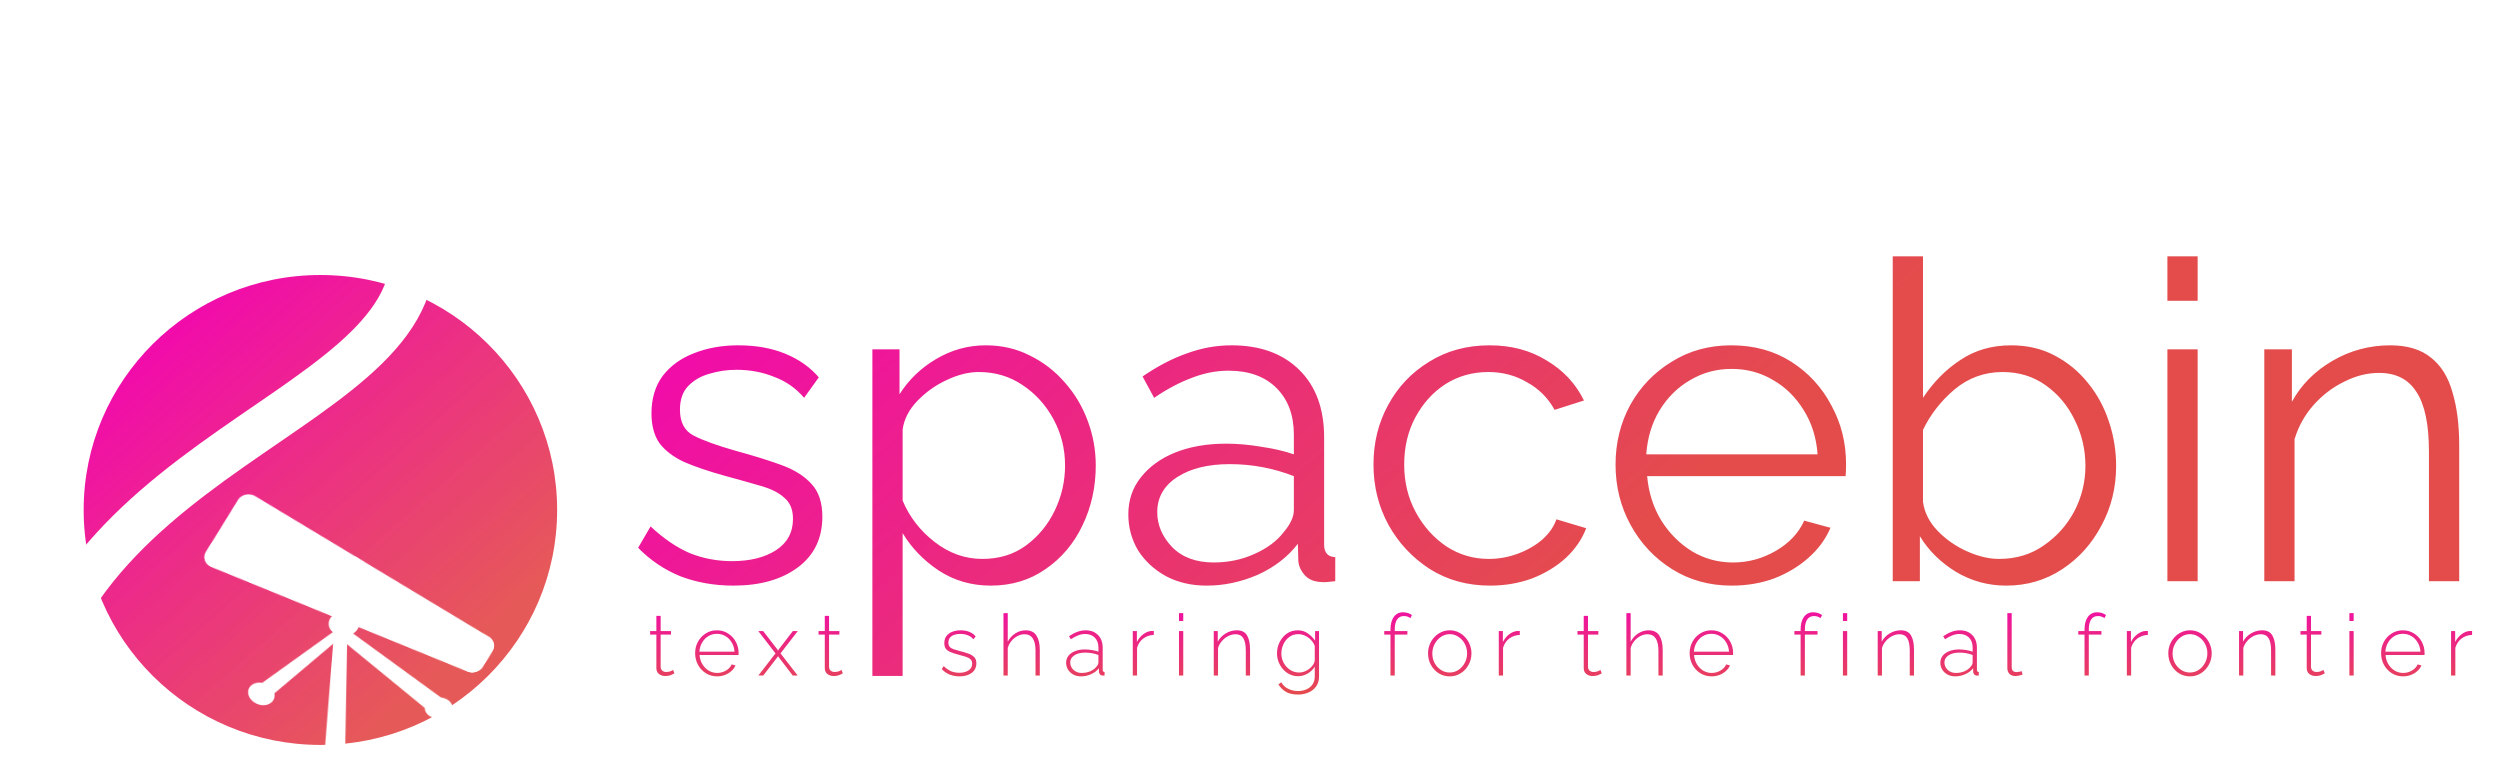 <svg width="2809" height="874" viewBox="0 0 2809 874" fill="none" xmlns="http://www.w3.org/2000/svg">
<ellipse cx="360" cy="573" rx="266" ry="264" fill="url(#paint0_linear)"/>
<path d="M460.879 259.599C505.093 468.896 25 497.855 25 873.888" stroke="white" stroke-width="50"/>
<mask id="mask0" mask-type="alpha" maskUnits="userSpaceOnUse" x="219" y="551" width="350" height="313">
<g clip-path="url(#clip0)">
<path d="M391.899 850.859C392.451 857.459 385.921 863.287 377.292 863.868C368.685 864.45 361.226 859.579 360.674 852.975C360.122 846.37 366.652 840.552 375.27 839.961C383.888 839.375 391.336 844.26 391.899 850.859Z" fill="#787878"/>
<path d="M492.953 807.49C501.6 807.49 508.609 802.12 508.609 795.497C508.609 788.873 501.6 783.504 492.953 783.504C484.306 783.504 477.297 788.873 477.297 795.497C477.297 802.12 484.306 807.49 492.953 807.49Z" fill="#787878"/>
<path d="M306.36 787.891C301.977 793.24 292.78 793.88 285.801 789.312C278.818 784.764 276.697 776.728 281.08 771.389C285.452 766.03 294.654 765.39 301.627 769.957C308.611 774.505 310.721 782.546 306.36 787.891Z" fill="#787878"/>
<path d="M387.757 848.499C387.571 852.217 379.948 855.158 375.784 855.001C371.614 854.84 364.286 851.753 364.466 848.025L375.188 711.771C375.39 708.053 378.92 705.171 383.09 705.332C387.238 705.488 390.462 708.644 390.282 712.362L387.757 848.499Z" fill="#A7A6A7"/>
<path d="M500.002 787.011C502.981 789.243 498.215 796.639 495.723 799.307C493.215 801.969 487.548 803.635 484.554 801.407L380.614 716.28C377.614 714.052 377.237 710.066 379.729 707.413C382.227 704.751 386.669 704.394 389.637 706.622L499.97 787.011" fill="#A7A6A7"/>
<path d="M302.431 784.002C300.135 785.706 291.354 781.002 289.446 778.931C287.534 776.869 286.933 772.795 289.233 771.08L374.838 709.646C377.144 707.931 380.576 708.224 382.483 710.295C384.391 712.367 384.063 715.415 381.746 717.13L302.431 784.002Z" fill="#A7A6A7"/>
<path d="M386.407 714.707C395.842 714.707 403.49 708.508 403.49 700.862C403.49 693.216 395.842 687.018 386.407 687.018C376.973 687.018 369.324 693.216 369.324 700.862C369.324 708.508 376.973 714.707 386.407 714.707Z" fill="#959595"/>
<path d="M548.147 714.805C554.699 718.029 557.076 725.376 553.48 731.248L542.441 749.118C538.846 754.965 530.61 757.11 524.058 753.885L236.69 636.594C230.132 633.37 227.739 626.008 231.356 620.161L267.407 561.647C271.019 555.79 279.249 553.655 285.791 556.885L548.152 714.819" fill="#D1D2D3"/>
<path d="M551.169 734.472C547.573 740.32 539.337 742.464 532.785 739.24L245.417 621.949C239.69 619.116 237.149 613.151 239.007 607.777L231.351 620.215C227.733 626.062 230.127 633.434 236.685 636.648L524.047 753.939C530.599 757.168 538.835 755.028 542.431 749.176L553.469 731.302C553.917 730.564 554.273 729.792 554.535 729.011L551.18 734.467" fill="#BEC0C0"/>
<path d="M541.808 724.042L529.02 744.819C526.769 748.478 523.118 750.954 519.14 751.931L524.02 753.929C530.561 757.158 538.807 755.019 542.403 749.166L553.442 731.292C557.038 725.425 554.661 718.073 548.114 714.849L542.824 711.654C544.529 715.41 544.327 719.998 541.824 724.042" fill="#A7A6A7"/>
<path d="M395.681 662.642C402.2 652.065 406.78 641.357 409.452 631.314L398.692 624.831C396.883 635.139 392.5 646.56 385.549 657.835C378.188 669.789 369.1 679.695 359.75 686.647L371.548 691.449C380.308 683.833 388.669 674.039 395.681 662.642Z" fill="#A7A6A7"/>
</g>
</mask>
<g mask="url(#mask0)">
<rect x="78.684" y="134.67" width="526.74" height="813.829" fill="white"/>
</g>
<g filter="url(#filter0_d)">
<path d="M834 648C812.667 648 792.833 644.5 774.5 637.5C756.5 630.167 740.667 619.5 727 605.5L741 581.5C755.667 595.167 770.333 605.167 785 611.5C800 617.5 815.833 620.5 832.5 620.5C852.5 620.5 868.833 616.5 881.5 608.5C894.5 600.167 901 588.333 901 573C901 562.667 897.833 554.833 891.5 549.5C885.5 543.833 876.667 539.333 865 536C853.667 532.667 840 528.833 824 524.5C806 519.5 790.833 514.333 778.5 509C766.5 503.333 757.333 496.333 751 488C745 479.333 742 468.167 742 454.5C742 437.833 746.167 423.833 754.5 412.5C763.167 401.167 774.833 392.667 789.5 387C804.5 381 821.167 378 839.5 378C859.5 378 877.167 381.167 892.5 387.5C907.833 393.833 920.333 402.667 930 414L913.5 437C904.5 426.333 893.333 418.5 880 413.5C867 408.167 852.833 405.5 837.5 405.5C826.833 405.5 816.667 407 807 410C797.333 412.667 789.333 417.333 783 424C777 430.333 774 439.167 774 450.5C774 464.5 779.167 474.167 789.5 479.5C799.833 484.833 815.5 490.5 836.5 496.5C856.167 501.833 873.333 507.167 888 512.5C902.667 517.833 914 525 922 534C930 542.667 934 554.833 934 570.5C934 594.833 924.833 613.833 906.5 627.5C888.167 641.167 864 648 834 648ZM1123.2 648C1101.53 648 1082.03 642.333 1064.7 631C1047.7 619.667 1034.2 605.667 1024.2 589V749.5H990.199V382.5H1020.7V433C1031.03 416.667 1044.7 403.5 1061.7 393.5C1079.03 383.167 1097.7 378 1117.7 378C1135.7 378 1152.2 381.833 1167.2 389.5C1182.2 396.833 1195.2 406.833 1206.2 419.5C1217.53 432.167 1226.2 446.667 1232.2 463C1238.2 479 1241.2 495.667 1241.2 513C1241.2 537.333 1236.2 559.833 1226.2 580.5C1216.53 600.833 1202.7 617.167 1184.7 629.5C1167.03 641.833 1146.53 648 1123.2 648ZM1113.7 618C1132.7 618 1149.03 613 1162.7 603C1176.7 592.667 1187.53 579.5 1195.2 563.5C1202.87 547.5 1206.7 530.667 1206.7 513C1206.7 494.333 1202.37 477 1193.7 461C1185.03 445 1173.37 432.167 1158.7 422.5C1144.37 412.833 1128.03 408 1109.7 408C1098.37 408 1086.37 411 1073.7 417C1061.37 422.667 1050.37 430.5 1040.7 440.5C1031.37 450.167 1025.87 460.833 1024.2 472.5V552.5C1031.87 570.833 1043.87 586.333 1060.2 599C1076.53 611.667 1094.37 618 1113.7 618ZM1277.79 568C1277.79 552 1282.46 538.167 1291.79 526.5C1301.13 514.5 1313.96 505.167 1330.29 498.5C1346.96 491.833 1366.13 488.5 1387.79 488.5C1400.46 488.5 1413.63 489.667 1427.29 492C1440.96 494 1453.13 496.833 1463.79 500.5V478.5C1463.79 456.5 1457.29 439 1444.29 426C1431.29 413 1413.29 406.5 1390.29 406.5C1376.63 406.5 1362.96 409.167 1349.29 414.5C1335.63 419.5 1321.46 427 1306.79 437L1293.79 413C1310.79 401.333 1327.46 392.667 1343.79 387C1360.13 381 1376.79 378 1393.79 378C1425.79 378 1451.13 387.167 1469.79 405.5C1488.46 423.833 1497.79 449.167 1497.79 481.5V602C1497.79 611 1501.96 615.667 1510.29 616V643C1502.96 644 1497.79 644.333 1494.79 644C1486.46 643.667 1480.13 641 1475.79 636C1471.46 631 1469.13 625.667 1468.79 620L1468.29 601C1456.63 616 1441.46 627.667 1422.79 636C1404.13 644 1385.13 648 1365.79 648C1348.79 648 1333.63 644.5 1320.29 637.5C1306.96 630.167 1296.46 620.5 1288.79 608.5C1281.46 596.167 1277.79 582.667 1277.79 568ZM1452.29 588C1459.96 579 1463.79 570.667 1463.79 563V525C1440.79 516 1416.79 511.5 1391.79 511.5C1367.46 511.5 1347.79 516.333 1332.79 526C1317.79 535.667 1310.29 548.833 1310.29 565.5C1310.29 579.833 1315.79 592.833 1326.79 604.5C1338.13 616.167 1353.79 622 1373.79 622C1390.13 622 1405.29 618.833 1419.29 612.5C1433.63 606.167 1444.63 598 1452.29 588ZM1684.25 648C1658.92 648 1636.42 641.833 1616.75 629.5C1597.09 616.833 1581.59 600.333 1570.25 580C1558.92 559.333 1553.25 536.667 1553.25 512C1553.25 487.333 1558.75 465 1569.75 445C1580.75 424.667 1596.09 408.5 1615.75 396.5C1635.42 384.167 1658.09 378 1683.75 378C1708.09 378 1729.42 383.667 1747.75 395C1766.42 406 1780.42 421 1789.75 440L1756.75 450.5C1749.42 437.167 1739.09 426.833 1725.75 419.5C1712.75 411.833 1698.25 408 1682.25 408C1664.59 408 1648.59 412.5 1634.25 421.5C1620.25 430.5 1608.92 443 1600.25 459C1591.92 474.667 1587.75 492.333 1587.75 512C1587.75 531.667 1592.09 549.5 1600.75 565.5C1609.42 581.5 1620.92 594.333 1635.25 604C1649.59 613.333 1665.42 618 1682.75 618C1694.09 618 1705.09 616 1715.75 612C1726.42 608 1735.59 602.667 1743.25 596C1750.92 589 1756.09 581.5 1758.75 573.5L1792.25 583.5C1787.59 595.833 1779.92 607 1769.25 617C1758.59 626.667 1745.92 634.333 1731.25 640C1716.59 645.333 1700.92 648 1684.25 648ZM1955.73 648C1930.73 648 1908.39 641.833 1888.73 629.5C1869.06 617.167 1853.56 600.667 1842.23 580C1830.89 559.333 1825.23 536.667 1825.23 512C1825.23 487.667 1830.73 465.333 1841.73 445C1853.06 424.667 1868.56 408.5 1888.23 396.5C1907.89 384.167 1930.23 378 1955.23 378C1980.89 378 2003.39 384.167 2022.73 396.5C2042.06 408.833 2057.06 425.167 2067.73 445.5C2078.73 465.5 2084.23 487.5 2084.23 511.5C2084.23 516.833 2084.06 521.333 2083.73 525H1860.73C1862.39 543.667 1867.73 560.333 1876.73 575C1885.73 589.333 1897.23 600.833 1911.23 609.5C1925.23 617.833 1940.56 622 1957.23 622C1974.23 622 1990.23 617.667 2005.23 609C2020.23 600.333 2030.89 589 2037.23 575L2066.73 583C2061.39 595.667 2053.06 607 2041.73 617C2030.73 626.667 2017.89 634.333 2003.23 640C1988.56 645.333 1972.73 648 1955.73 648ZM1859.73 500.5H2052.23C2050.89 481.833 2045.73 465.333 2036.73 451C2027.73 436.333 2016.23 425 2002.23 417C1988.23 408.667 1972.73 404.5 1955.73 404.5C1938.73 404.5 1923.23 408.667 1909.23 417C1895.23 425 1883.73 436.333 1874.73 451C1866.06 465.333 1861.06 481.833 1859.73 500.5ZM2264.18 648C2243.85 648 2225.02 642.833 2207.68 632.5C2190.35 621.833 2176.85 608.5 2167.18 592.5V643H2136.68V278H2170.68V437C2182.35 419.333 2196.35 405.167 2212.68 394.5C2229.02 383.5 2248.02 378 2269.68 378C2288.02 378 2304.35 381.833 2318.68 389.5C2333.35 397.167 2345.85 407.5 2356.18 420.5C2366.52 433.167 2374.35 447.667 2379.68 464C2385.02 480 2387.68 496.5 2387.68 513.5C2387.68 537.833 2382.18 560.167 2371.18 580.5C2360.52 600.833 2345.85 617.167 2327.18 629.5C2308.52 641.833 2287.52 648 2264.18 648ZM2256.18 618C2275.18 618 2291.85 613 2306.18 603C2320.85 593 2332.35 580.167 2340.68 564.5C2349.02 548.5 2353.18 531.5 2353.18 513.5C2353.18 495.167 2349.18 478 2341.18 462C2333.52 446 2322.68 433 2308.68 423C2294.68 413 2278.52 408 2260.18 408C2239.85 408 2221.85 414.5 2206.18 427.5C2190.85 440.5 2179.02 455.667 2170.68 473V554C2172.35 566 2177.85 576.833 2187.18 586.5C2196.52 596.167 2207.52 603.833 2220.18 609.5C2232.85 615.167 2244.85 618 2256.18 618ZM2445.28 328V278H2479.28V328H2445.28ZM2445.28 643V382.5H2479.28V643H2445.28ZM2773.16 643H2739.16V497.5C2739.16 466.833 2734.5 444.5 2725.16 430.5C2716.16 416.167 2702.16 409 2683.16 409C2669.83 409 2656.66 412.333 2643.66 419C2630.66 425.333 2619.16 434.167 2609.16 445.5C2599.5 456.5 2592.5 469.167 2588.16 483.5V643H2554.16V382.5H2585.16V441.5C2595.5 422.5 2610.66 407.167 2630.66 395.5C2650.66 383.833 2672.33 378 2695.66 378C2715 378 2730.33 382.667 2741.66 392C2753 401 2761 414 2765.66 431C2770.66 447.667 2773.16 467.5 2773.16 490.5V643Z" fill="url(#paint1_linear)"/>
</g>
<g filter="url(#filter1_d)">
<path d="M763.76 751.6C763.312 751.856 762.128 752.432 760.208 753.328C758.288 754.16 755.984 754.576 753.296 754.576C750.672 754.576 748.368 753.808 746.384 752.272C744.464 750.736 743.504 748.528 743.504 745.648V708.016H736.496V704.08H743.504V686.992H748.304V704.08H759.92V708.016H748.304V744.496C748.432 746.352 749.104 747.76 750.32 748.72C751.536 749.616 752.944 750.064 754.544 750.064C756.528 750.064 758.256 749.744 759.728 749.104C761.2 748.4 762.064 747.952 762.32 747.76L763.76 751.6ZM811.717 754.96C807.045 754.96 802.821 753.776 799.045 751.408C795.333 749.04 792.389 745.872 790.213 741.904C788.101 737.936 787.045 733.584 787.045 728.848C787.045 724.176 788.101 719.92 790.213 716.08C792.325 712.176 795.237 709.072 798.949 706.768C802.661 704.4 806.821 703.216 811.429 703.216C816.165 703.216 820.357 704.4 824.005 706.768C827.717 709.072 830.629 712.176 832.741 716.08C834.853 719.984 835.909 724.24 835.909 728.848C835.909 729.616 835.877 730.32 835.813 730.96H792.037C792.293 734.8 793.349 738.256 795.205 741.328C797.061 744.336 799.429 746.736 802.309 748.528C805.253 750.256 808.453 751.12 811.909 751.12C815.365 751.12 818.629 750.224 821.701 748.432C824.773 746.64 826.917 744.336 828.133 741.52L832.357 742.672C831.397 745.04 829.861 747.152 827.749 749.008C825.701 750.864 823.269 752.336 820.453 753.424C817.701 754.448 814.789 754.96 811.717 754.96ZM791.845 727.216H831.301C831.045 723.312 829.989 719.856 828.133 716.848C826.341 713.776 824.005 711.408 821.125 709.744C818.245 708.016 815.045 707.152 811.525 707.152C808.005 707.152 804.805 708.016 801.925 709.744C799.045 711.472 796.709 713.872 794.917 716.944C793.125 719.952 792.101 723.376 791.845 727.216ZM863.504 704.08L879.44 724.72L880.208 726.064L880.976 724.72L896.816 704.08H902.384L882.992 729.136L902.288 754H896.72L880.976 733.456L880.208 732.208L879.44 733.456L863.6 754H858.128L877.328 729.136L858.032 704.08H863.504ZM952.985 751.6C952.537 751.856 951.353 752.432 949.433 753.328C947.513 754.16 945.209 754.576 942.521 754.576C939.897 754.576 937.593 753.808 935.609 752.272C933.689 750.736 932.729 748.528 932.729 745.648V708.016H925.721V704.08H932.729V686.992H937.529V704.08H949.145V708.016H937.529V744.496C937.657 746.352 938.329 747.76 939.545 748.72C940.761 749.616 942.169 750.064 943.769 750.064C945.753 750.064 947.481 749.744 948.953 749.104C950.425 748.4 951.289 747.952 951.545 747.76L952.985 751.6ZM1084.12 754.96C1080.15 754.96 1076.47 754.288 1073.08 752.944C1069.69 751.6 1066.71 749.552 1064.15 746.8L1066.36 743.44C1069.05 746.064 1071.8 747.984 1074.62 749.2C1077.5 750.352 1080.6 750.928 1083.93 750.928C1088.15 750.928 1091.61 750.032 1094.3 748.24C1096.98 746.448 1098.33 743.952 1098.33 740.752C1098.33 738.576 1097.69 736.912 1096.41 735.76C1095.19 734.608 1093.4 733.648 1091.03 732.88C1088.73 732.112 1085.91 731.312 1082.58 730.48C1079.19 729.584 1076.34 728.656 1074.04 727.696C1071.74 726.736 1069.98 725.488 1068.76 723.952C1067.61 722.416 1067.03 720.336 1067.03 717.712C1067.03 714.448 1067.83 711.76 1069.43 709.648C1071.1 707.472 1073.3 705.872 1076.06 704.848C1078.87 703.76 1081.98 703.216 1085.37 703.216C1089.27 703.216 1092.66 703.856 1095.54 705.136C1098.49 706.416 1100.73 708.112 1102.26 710.224L1099.67 713.296C1098.14 711.312 1096.06 709.808 1093.43 708.784C1090.81 707.76 1087.99 707.248 1084.98 707.248C1082.62 707.248 1080.41 707.568 1078.36 708.208C1076.38 708.848 1074.74 709.904 1073.46 711.376C1072.25 712.784 1071.64 714.704 1071.64 717.136C1071.64 719.056 1072.09 720.56 1072.98 721.648C1073.88 722.736 1075.26 723.632 1077.11 724.336C1078.97 724.976 1081.3 725.68 1084.12 726.448C1088.02 727.408 1091.38 728.4 1094.2 729.424C1097.02 730.448 1099.19 731.792 1100.73 733.456C1102.26 735.056 1103.03 737.328 1103.03 740.272C1103.03 744.816 1101.3 748.4 1097.85 751.024C1094.39 753.648 1089.82 754.96 1084.12 754.96ZM1174.31 754H1169.51V726.16C1169.51 713.808 1165.38 707.632 1157.13 707.632C1154.44 707.632 1151.82 708.304 1149.26 709.648C1146.7 710.992 1144.42 712.848 1142.44 715.216C1140.52 717.52 1139.14 720.144 1138.31 723.088V754H1133.51V683.92H1138.31V715.984C1140.36 712.08 1143.21 708.976 1146.86 706.672C1150.5 704.368 1154.38 703.216 1158.47 703.216C1164.04 703.216 1168.07 705.2 1170.57 709.168C1173.06 713.072 1174.31 718.448 1174.31 725.296V754ZM1203.9 739.6C1203.9 736.656 1204.76 734.064 1206.49 731.824C1208.28 729.584 1210.75 727.856 1213.88 726.64C1217.08 725.36 1220.73 724.72 1224.83 724.72C1227.39 724.72 1230.04 724.944 1232.79 725.392C1235.61 725.84 1238.07 726.448 1240.19 727.216V722.512C1240.19 717.904 1238.84 714.224 1236.15 711.472C1233.47 708.72 1229.82 707.344 1225.21 707.344C1222.71 707.344 1220.12 707.856 1217.43 708.88C1214.75 709.904 1211.99 711.376 1209.18 713.296L1207.16 709.84C1213.69 705.424 1219.87 703.216 1225.69 703.216C1231.58 703.216 1236.25 704.976 1239.71 708.496C1243.23 712.016 1244.99 716.816 1244.99 722.896V747.664C1244.99 749.2 1245.69 750 1247.1 750.064V754C1245.88 754.128 1245.08 754.16 1244.7 754.096C1243.48 753.968 1242.52 753.456 1241.82 752.56C1241.18 751.664 1240.83 750.736 1240.76 749.776V745.84C1238.46 748.72 1235.48 750.96 1231.83 752.56C1228.25 754.16 1224.47 754.96 1220.51 754.96C1217.37 754.96 1214.52 754.288 1211.96 752.944C1209.47 751.536 1207.48 749.68 1206.01 747.376C1204.6 745.072 1203.9 742.48 1203.9 739.6ZM1238.27 743.728C1239.55 742.128 1240.19 740.624 1240.19 739.216V730.96C1235.58 729.168 1230.62 728.272 1225.31 728.272C1220.25 728.272 1216.19 729.296 1213.11 731.344C1210.04 733.328 1208.51 735.984 1208.51 739.312C1208.51 741.424 1209.05 743.376 1210.14 745.168C1211.23 746.96 1212.73 748.4 1214.65 749.488C1216.63 750.576 1218.91 751.12 1221.47 751.12C1225.05 751.12 1228.35 750.448 1231.35 749.104C1234.36 747.696 1236.67 745.904 1238.27 743.728ZM1302.4 708.4C1297.92 708.528 1293.99 709.872 1290.6 712.432C1287.27 714.928 1284.93 718.384 1283.59 722.8V754H1278.79V704.08H1283.4V716.368C1285.12 712.912 1287.43 710.064 1290.31 707.824C1293.19 705.584 1296.23 704.304 1299.43 703.984C1300.07 703.984 1300.61 703.984 1301.06 703.984C1301.57 703.92 1302.02 703.888 1302.4 703.888V708.4ZM1330.71 692.752V683.92H1335.51V692.752H1330.71ZM1330.71 754V704.08H1335.51V754H1330.71ZM1410.58 754H1405.78V726.16C1405.78 719.76 1404.85 715.088 1403 712.144C1401.14 709.136 1398.26 707.632 1394.36 707.632C1391.54 707.632 1388.79 708.304 1386.1 709.648C1383.41 710.992 1381.05 712.848 1379 715.216C1376.95 717.52 1375.48 720.144 1374.58 723.088V754H1369.78V704.08H1374.29V715.984C1376.28 712.208 1379.22 709.136 1383.13 706.768C1387.09 704.4 1391.29 703.216 1395.7 703.216C1401.14 703.216 1404.98 705.136 1407.22 708.976C1409.46 712.816 1410.58 718.256 1410.58 725.296V754ZM1464.45 754.768C1461.06 754.768 1457.93 754.064 1455.05 752.656C1452.17 751.248 1449.67 749.328 1447.56 746.896C1445.45 744.464 1443.78 741.712 1442.57 738.64C1441.41 735.568 1440.84 732.4 1440.84 729.136C1440.84 724.592 1441.83 720.368 1443.81 716.464C1445.8 712.496 1448.52 709.296 1451.97 706.864C1455.49 704.432 1459.53 703.216 1464.07 703.216C1468.42 703.216 1472.2 704.368 1475.4 706.672C1478.66 708.912 1481.41 711.664 1483.65 714.928V704.08H1488.07V754.96C1488.07 759.504 1486.98 763.28 1484.81 766.288C1482.63 769.296 1479.75 771.568 1476.17 773.104C1472.58 774.64 1468.71 775.408 1464.55 775.408C1458.73 775.408 1454.09 774.352 1450.63 772.24C1447.24 770.128 1444.49 767.344 1442.37 763.888L1445.64 761.68C1447.62 765.072 1450.31 767.536 1453.7 769.072C1457.09 770.672 1460.71 771.472 1464.55 771.472C1467.94 771.472 1471.05 770.832 1473.86 769.552C1476.74 768.336 1479.01 766.512 1480.68 764.08C1482.41 761.648 1483.27 758.608 1483.27 754.96V744.016C1481.29 747.28 1478.57 749.904 1475.11 751.888C1471.72 753.808 1468.17 754.768 1464.45 754.768ZM1465.61 750.64C1468.42 750.64 1471.11 749.968 1473.67 748.624C1476.29 747.28 1478.47 745.584 1480.2 743.536C1481.93 741.488 1482.95 739.376 1483.27 737.2V720.784C1482.31 718.224 1480.87 715.952 1478.95 713.968C1477.03 711.984 1474.82 710.416 1472.33 709.264C1469.89 708.112 1467.4 707.536 1464.84 707.536C1460.81 707.536 1457.35 708.624 1454.47 710.8C1451.65 712.976 1449.48 715.728 1447.94 719.056C1446.47 722.384 1445.73 725.776 1445.73 729.232C1445.73 733.008 1446.6 736.528 1448.33 739.792C1450.12 743.056 1452.52 745.68 1455.53 747.664C1458.6 749.648 1461.96 750.64 1465.61 750.64ZM1568.34 754V708.016H1561.33V704.08H1568.34V702.448C1568.34 696.368 1569.59 691.6 1572.08 688.144C1574.64 684.688 1578.1 682.96 1582.45 682.96C1584.37 682.96 1586.23 683.248 1588.02 683.824C1589.81 684.4 1591.28 685.168 1592.44 686.128L1590.71 689.584C1588.79 687.984 1586.32 687.184 1583.32 687.184C1580.05 687.184 1577.52 688.496 1575.73 691.12C1574 693.68 1573.14 697.424 1573.14 702.352V704.08H1587.35V708.016H1573.14V754H1568.34ZM1634.95 754.96C1630.28 754.96 1626.08 753.776 1622.37 751.408C1618.72 749.04 1615.84 745.904 1613.73 742C1611.62 738.096 1610.56 733.808 1610.56 729.136C1610.56 725.616 1611.17 722.32 1612.39 719.248C1613.6 716.112 1615.33 713.36 1617.57 710.992C1619.81 708.56 1622.4 706.672 1625.35 705.328C1628.29 703.92 1631.49 703.216 1634.95 703.216C1638.4 703.216 1641.6 703.92 1644.55 705.328C1647.49 706.672 1650.05 708.56 1652.23 710.992C1654.47 713.36 1656.2 716.112 1657.41 719.248C1658.69 722.32 1659.33 725.616 1659.33 729.136C1659.33 733.808 1658.24 738.096 1656.07 742C1653.96 745.904 1651.04 749.04 1647.33 751.408C1643.68 753.776 1639.56 754.96 1634.95 754.96ZM1615.36 729.328C1615.36 733.232 1616.23 736.816 1617.96 740.08C1619.75 743.28 1622.12 745.84 1625.06 747.76C1628 749.68 1631.27 750.64 1634.85 750.64C1638.44 750.64 1641.7 749.68 1644.64 747.76C1647.65 745.776 1650.02 743.152 1651.75 739.888C1653.54 736.624 1654.44 733.008 1654.44 729.04C1654.44 725.136 1653.54 721.552 1651.75 718.288C1650.02 715.024 1647.65 712.432 1644.64 710.512C1641.7 708.528 1638.47 707.536 1634.95 707.536C1631.36 707.536 1628.1 708.528 1625.16 710.512C1622.21 712.496 1619.84 715.152 1618.05 718.48C1616.26 721.744 1615.36 725.36 1615.36 729.328ZM1713.65 708.4C1709.17 708.528 1705.23 709.872 1701.84 712.432C1698.51 714.928 1696.18 718.384 1694.83 722.8V754H1690.03V704.08H1694.64V716.368C1696.37 712.912 1698.67 710.064 1701.55 707.824C1704.43 705.584 1707.47 704.304 1710.67 703.984C1711.31 703.984 1711.86 703.984 1712.3 703.984C1712.82 703.92 1713.26 703.888 1713.65 703.888V708.4ZM1805.73 751.6C1805.29 751.856 1804.1 752.432 1802.18 753.328C1800.26 754.16 1797.96 754.576 1795.27 754.576C1792.65 754.576 1790.34 753.808 1788.36 752.272C1786.44 750.736 1785.48 748.528 1785.48 745.648V708.016H1778.47V704.08H1785.48V686.992H1790.28V704.08H1801.89V708.016H1790.28V744.496C1790.41 746.352 1791.08 747.76 1792.29 748.72C1793.51 749.616 1794.92 750.064 1796.52 750.064C1798.5 750.064 1800.23 749.744 1801.7 749.104C1803.17 748.4 1804.04 747.952 1804.29 747.76L1805.73 751.6ZM1874.21 754H1869.41V726.16C1869.41 713.808 1865.29 707.632 1857.03 707.632C1854.34 707.632 1851.72 708.304 1849.16 709.648C1846.6 710.992 1844.33 712.848 1842.34 715.216C1840.42 717.52 1839.05 720.144 1838.21 723.088V754H1833.41V683.92H1838.21V715.984C1840.26 712.08 1843.11 708.976 1846.76 706.672C1850.41 704.368 1854.28 703.216 1858.37 703.216C1863.94 703.216 1867.97 705.2 1870.47 709.168C1872.97 713.072 1874.21 718.448 1874.21 725.296V754ZM1929.14 754.96C1924.47 754.96 1920.25 753.776 1916.47 751.408C1912.76 749.04 1909.81 745.872 1907.64 741.904C1905.53 737.936 1904.47 733.584 1904.47 728.848C1904.47 724.176 1905.53 719.92 1907.64 716.08C1909.75 712.176 1912.66 709.072 1916.37 706.768C1920.09 704.4 1924.25 703.216 1928.85 703.216C1933.59 703.216 1937.78 704.4 1941.43 706.768C1945.14 709.072 1948.05 712.176 1950.17 716.08C1952.28 719.984 1953.33 724.24 1953.33 728.848C1953.33 729.616 1953.3 730.32 1953.24 730.96H1909.46C1909.72 734.8 1910.77 738.256 1912.63 741.328C1914.49 744.336 1916.85 746.736 1919.73 748.528C1922.68 750.256 1925.88 751.12 1929.33 751.12C1932.79 751.12 1936.05 750.224 1939.13 748.432C1942.2 746.64 1944.34 744.336 1945.56 741.52L1949.78 742.672C1948.82 745.04 1947.29 747.152 1945.17 749.008C1943.13 750.864 1940.69 752.336 1937.88 753.424C1935.13 754.448 1932.21 754.96 1929.14 754.96ZM1909.27 727.216H1948.73C1948.47 723.312 1947.41 719.856 1945.56 716.848C1943.77 713.776 1941.43 711.408 1938.55 709.744C1935.67 708.016 1932.47 707.152 1928.95 707.152C1925.43 707.152 1922.23 708.016 1919.35 709.744C1916.47 711.472 1914.13 713.872 1912.34 716.944C1910.55 719.952 1909.53 723.376 1909.27 727.216ZM2029.16 754V708.016H2022.15V704.08H2029.16V702.448C2029.16 696.368 2030.41 691.6 2032.9 688.144C2035.46 684.688 2038.92 682.96 2043.27 682.96C2045.19 682.96 2047.05 683.248 2048.84 683.824C2050.63 684.4 2052.1 685.168 2053.25 686.128L2051.53 689.584C2049.61 687.984 2047.14 687.184 2044.13 687.184C2040.87 687.184 2038.34 688.496 2036.55 691.12C2034.82 693.68 2033.96 697.424 2033.96 702.352V704.08H2048.17V708.016H2033.96V754H2029.16ZM2076.71 692.752V683.92H2081.51V692.752H2076.71ZM2076.71 754V704.08H2081.51V754H2076.71ZM2156.59 754H2151.79V726.16C2151.79 719.76 2150.86 715.088 2149 712.144C2147.15 709.136 2144.27 707.632 2140.36 707.632C2137.55 707.632 2134.8 708.304 2132.11 709.648C2129.42 710.992 2127.05 712.848 2125 715.216C2122.96 717.52 2121.48 720.144 2120.59 723.088V754H2115.79V704.08H2120.3V715.984C2122.28 712.208 2125.23 709.136 2129.13 706.768C2133.1 704.4 2137.29 703.216 2141.71 703.216C2147.15 703.216 2150.99 705.136 2153.23 708.976C2155.47 712.816 2156.59 718.256 2156.59 725.296V754ZM2186.17 739.6C2186.17 736.656 2187.04 734.064 2188.76 731.824C2190.56 729.584 2193.02 727.856 2196.16 726.64C2199.36 725.36 2203 724.72 2207.1 724.72C2209.66 724.72 2212.32 724.944 2215.07 725.392C2217.88 725.84 2220.35 726.448 2222.46 727.216V722.512C2222.46 717.904 2221.12 714.224 2218.43 711.472C2215.74 708.72 2212.09 707.344 2207.48 707.344C2204.99 707.344 2202.4 707.856 2199.71 708.88C2197.02 709.904 2194.27 711.376 2191.45 713.296L2189.44 709.84C2195.96 705.424 2202.14 703.216 2207.96 703.216C2213.85 703.216 2218.52 704.976 2221.98 708.496C2225.5 712.016 2227.26 716.816 2227.26 722.896V747.664C2227.26 749.2 2227.96 750 2229.37 750.064V754C2228.16 754.128 2227.36 754.16 2226.97 754.096C2225.76 753.968 2224.8 753.456 2224.09 752.56C2223.45 751.664 2223.1 750.736 2223.04 749.776V745.84C2220.73 748.72 2217.76 750.96 2214.11 752.56C2210.52 754.16 2206.75 754.96 2202.78 754.96C2199.64 754.96 2196.8 754.288 2194.24 752.944C2191.74 751.536 2189.76 749.68 2188.28 747.376C2186.88 745.072 2186.17 742.48 2186.17 739.6ZM2220.54 743.728C2221.82 742.128 2222.46 740.624 2222.46 739.216V730.96C2217.85 729.168 2212.89 728.272 2207.58 728.272C2202.52 728.272 2198.46 729.296 2195.39 731.344C2192.32 733.328 2190.78 735.984 2190.78 739.312C2190.78 741.424 2191.32 743.376 2192.41 745.168C2193.5 746.96 2195 748.4 2196.92 749.488C2198.91 750.576 2201.18 751.12 2203.74 751.12C2207.32 751.12 2210.62 750.448 2213.63 749.104C2216.64 747.696 2218.94 745.904 2220.54 743.728ZM2261.45 683.92H2266.34V744.112C2266.34 746.416 2266.82 748.016 2267.78 748.912C2268.74 749.744 2269.99 750.16 2271.53 750.16C2272.55 750.16 2273.61 750.064 2274.7 749.872C2275.78 749.68 2276.74 749.424 2277.58 749.104L2278.54 753.04C2277.45 753.424 2276.1 753.776 2274.5 754.096C2272.9 754.416 2271.53 754.576 2270.38 754.576C2267.69 754.576 2265.51 753.776 2263.85 752.176C2262.25 750.512 2261.45 748.304 2261.45 745.552V683.92ZM2348.17 754V708.016H2341.16V704.08H2348.17V702.448C2348.17 696.368 2349.42 691.6 2351.91 688.144C2354.47 684.688 2357.93 682.96 2362.28 682.96C2364.2 682.96 2366.06 683.248 2367.85 683.824C2369.64 684.4 2371.11 685.168 2372.27 686.128L2370.54 689.584C2368.62 687.984 2366.15 687.184 2363.15 687.184C2359.88 687.184 2357.35 688.496 2355.56 691.12C2353.83 693.68 2352.97 697.424 2352.97 702.352V704.08H2367.18V708.016H2352.97V754H2348.17ZM2419.34 708.4C2414.86 708.528 2410.93 709.872 2407.53 712.432C2404.21 714.928 2401.87 718.384 2400.53 722.8V754H2395.73V704.08H2400.33V716.368C2402.06 712.912 2404.37 710.064 2407.25 707.824C2410.13 705.584 2413.17 704.304 2416.37 703.984C2417.01 703.984 2417.55 703.984 2418 703.984C2418.51 703.92 2418.96 703.888 2419.34 703.888V708.4ZM2466.7 754.96C2462.03 754.96 2457.83 753.776 2454.12 751.408C2450.47 749.04 2447.59 745.904 2445.48 742C2443.37 738.096 2442.31 733.808 2442.31 729.136C2442.31 725.616 2442.92 722.32 2444.14 719.248C2445.35 716.112 2447.08 713.36 2449.32 710.992C2451.56 708.56 2454.15 706.672 2457.1 705.328C2460.04 703.92 2463.24 703.216 2466.7 703.216C2470.15 703.216 2473.35 703.92 2476.3 705.328C2479.24 706.672 2481.8 708.56 2483.98 710.992C2486.22 713.36 2487.95 716.112 2489.16 719.248C2490.44 722.32 2491.08 725.616 2491.08 729.136C2491.08 733.808 2489.99 738.096 2487.82 742C2485.71 745.904 2482.79 749.04 2479.08 751.408C2475.43 753.776 2471.31 754.96 2466.7 754.96ZM2447.11 729.328C2447.11 733.232 2447.98 736.816 2449.71 740.08C2451.5 743.28 2453.87 745.84 2456.81 747.76C2459.75 749.68 2463.02 750.64 2466.6 750.64C2470.19 750.64 2473.45 749.68 2476.39 747.76C2479.4 745.776 2481.77 743.152 2483.5 739.888C2485.29 736.624 2486.19 733.008 2486.19 729.04C2486.19 725.136 2485.29 721.552 2483.5 718.288C2481.77 715.024 2479.4 712.432 2476.39 710.512C2473.45 708.528 2470.22 707.536 2466.7 707.536C2463.11 707.536 2459.85 708.528 2456.91 710.512C2453.96 712.496 2451.59 715.152 2449.8 718.48C2448.01 721.744 2447.11 725.36 2447.11 729.328ZM2562.58 754H2557.78V726.16C2557.78 719.76 2556.85 715.088 2555 712.144C2553.14 709.136 2550.26 707.632 2546.36 707.632C2543.54 707.632 2540.79 708.304 2538.1 709.648C2535.41 710.992 2533.05 712.848 2531 715.216C2528.95 717.52 2527.48 720.144 2526.58 723.088V754H2521.78V704.08H2526.29V715.984C2528.28 712.208 2531.22 709.136 2535.13 706.768C2539.09 704.4 2543.29 703.216 2547.7 703.216C2553.14 703.216 2556.98 705.136 2559.22 708.976C2561.46 712.816 2562.58 718.256 2562.58 725.296V754ZM2618.1 751.6C2617.65 751.856 2616.47 752.432 2614.55 753.328C2612.63 754.16 2610.32 754.576 2607.63 754.576C2605.01 754.576 2602.71 753.808 2600.72 752.272C2598.8 750.736 2597.84 748.528 2597.84 745.648V708.016H2590.83V704.08H2597.84V686.992H2602.64V704.08H2614.26V708.016H2602.64V744.496C2602.77 746.352 2603.44 747.76 2604.66 748.72C2605.87 749.616 2607.28 750.064 2608.88 750.064C2610.87 750.064 2612.59 749.744 2614.07 749.104C2615.54 748.4 2616.4 747.952 2616.66 747.76L2618.1 751.6ZM2645.78 692.752V683.92H2650.58V692.752H2645.78ZM2645.78 754V704.08H2650.58V754H2645.78ZM2706.07 754.96C2701.39 754.96 2697.17 753.776 2693.39 751.408C2689.68 749.04 2686.74 745.872 2684.56 741.904C2682.45 737.936 2681.39 733.584 2681.39 728.848C2681.39 724.176 2682.45 719.92 2684.56 716.08C2686.67 712.176 2689.59 709.072 2693.3 706.768C2697.01 704.4 2701.17 703.216 2705.78 703.216C2710.51 703.216 2714.71 704.4 2718.35 706.768C2722.07 709.072 2724.98 712.176 2727.09 716.08C2729.2 719.984 2730.26 724.24 2730.26 728.848C2730.26 729.616 2730.23 730.32 2730.16 730.96H2686.39C2686.64 734.8 2687.7 738.256 2689.55 741.328C2691.41 744.336 2693.78 746.736 2696.66 748.528C2699.6 750.256 2702.8 751.12 2706.26 751.12C2709.71 751.12 2712.98 750.224 2716.05 748.432C2719.12 746.64 2721.27 744.336 2722.48 741.52L2726.71 742.672C2725.75 745.04 2724.21 747.152 2722.1 749.008C2720.05 750.864 2717.62 752.336 2714.8 753.424C2712.05 754.448 2709.14 754.96 2706.07 754.96ZM2686.19 727.216H2725.65C2725.39 723.312 2724.34 719.856 2722.48 716.848C2720.69 713.776 2718.35 711.408 2715.47 709.744C2712.59 708.016 2709.39 707.152 2705.87 707.152C2702.35 707.152 2699.15 708.016 2696.27 709.744C2693.39 711.472 2691.06 713.872 2689.27 716.944C2687.47 719.952 2686.45 723.376 2686.19 727.216ZM2783.64 708.4C2779.16 708.528 2775.22 709.872 2771.83 712.432C2768.5 714.928 2766.16 718.384 2764.82 722.8V754H2760.02V704.08H2764.63V716.368C2766.36 712.912 2768.66 710.064 2771.54 707.824C2774.42 705.584 2777.46 704.304 2780.66 703.984C2781.3 703.984 2781.84 703.984 2782.29 703.984C2782.8 703.92 2783.25 703.888 2783.64 703.888V708.4Z" fill="url(#paint2_linear)"/>
</g>
<defs>
<filter id="filter0_d" x="713" y="278" width="2060.16" height="485.5" filterUnits="userSpaceOnUse" color-interpolation-filters="sRGB">
<feFlood flood-opacity="0" result="BackgroundImageFix"/>
<feColorMatrix in="SourceAlpha" type="matrix" values="0 0 0 0 0 0 0 0 0 0 0 0 0 0 0 0 0 0 127 0"/>
<feOffset dx="-10" dy="10"/>
<feGaussianBlur stdDeviation="2"/>
<feColorMatrix type="matrix" values="0 0 0 0 0 0 0 0 0 0 0 0 0 0 0 0 0 0 0.25 0"/>
<feBlend mode="normal" in2="BackgroundImageFix" result="effect1_dropShadow"/>
<feBlend mode="normal" in="SourceGraphic" in2="effect1_dropShadow" result="shape"/>
</filter>
<filter id="filter1_d" x="726.496" y="682.96" width="2057.14" height="101.448" filterUnits="userSpaceOnUse" color-interpolation-filters="sRGB">
<feFlood flood-opacity="0" result="BackgroundImageFix"/>
<feColorMatrix in="SourceAlpha" type="matrix" values="0 0 0 0 0 0 0 0 0 0 0 0 0 0 0 0 0 0 127 0"/>
<feOffset dx="-6" dy="5"/>
<feGaussianBlur stdDeviation="2"/>
<feColorMatrix type="matrix" values="0 0 0 0 0 0 0 0 0 0 0 0 0 0 0 0 0 0 0.25 0"/>
<feBlend mode="normal" in2="BackgroundImageFix" result="effect1_dropShadow"/>
<feBlend mode="normal" in="SourceGraphic" in2="effect1_dropShadow" result="shape"/>
</filter>
<linearGradient id="paint0_linear" x1="154.648" y1="368.928" x2="493.588" y2="751.63" gradientUnits="userSpaceOnUse">
<stop stop-color="#F207B0"/>
<stop offset="1" stop-color="#E44C4C" stop-opacity="0.93"/>
</linearGradient>
<linearGradient id="paint1_linear" x1="825.436" y1="247.43" x2="1455.03" y2="940.886" gradientUnits="userSpaceOnUse">
<stop stop-color="#F207B0"/>
<stop offset="1" stop-color="#E44C4C"/>
</linearGradient>
<linearGradient id="paint2_linear" x1="1760" y1="664" x2="1760" y2="777" gradientUnits="userSpaceOnUse">
<stop stop-color="#F207B0"/>
<stop offset="1" stop-color="#E44C4C"/>
</linearGradient>
<clipPath id="clip0">
<rect width="349.743" height="312.645" fill="white" transform="translate(219.006 551.354)"/>
</clipPath>
</defs>
</svg>
